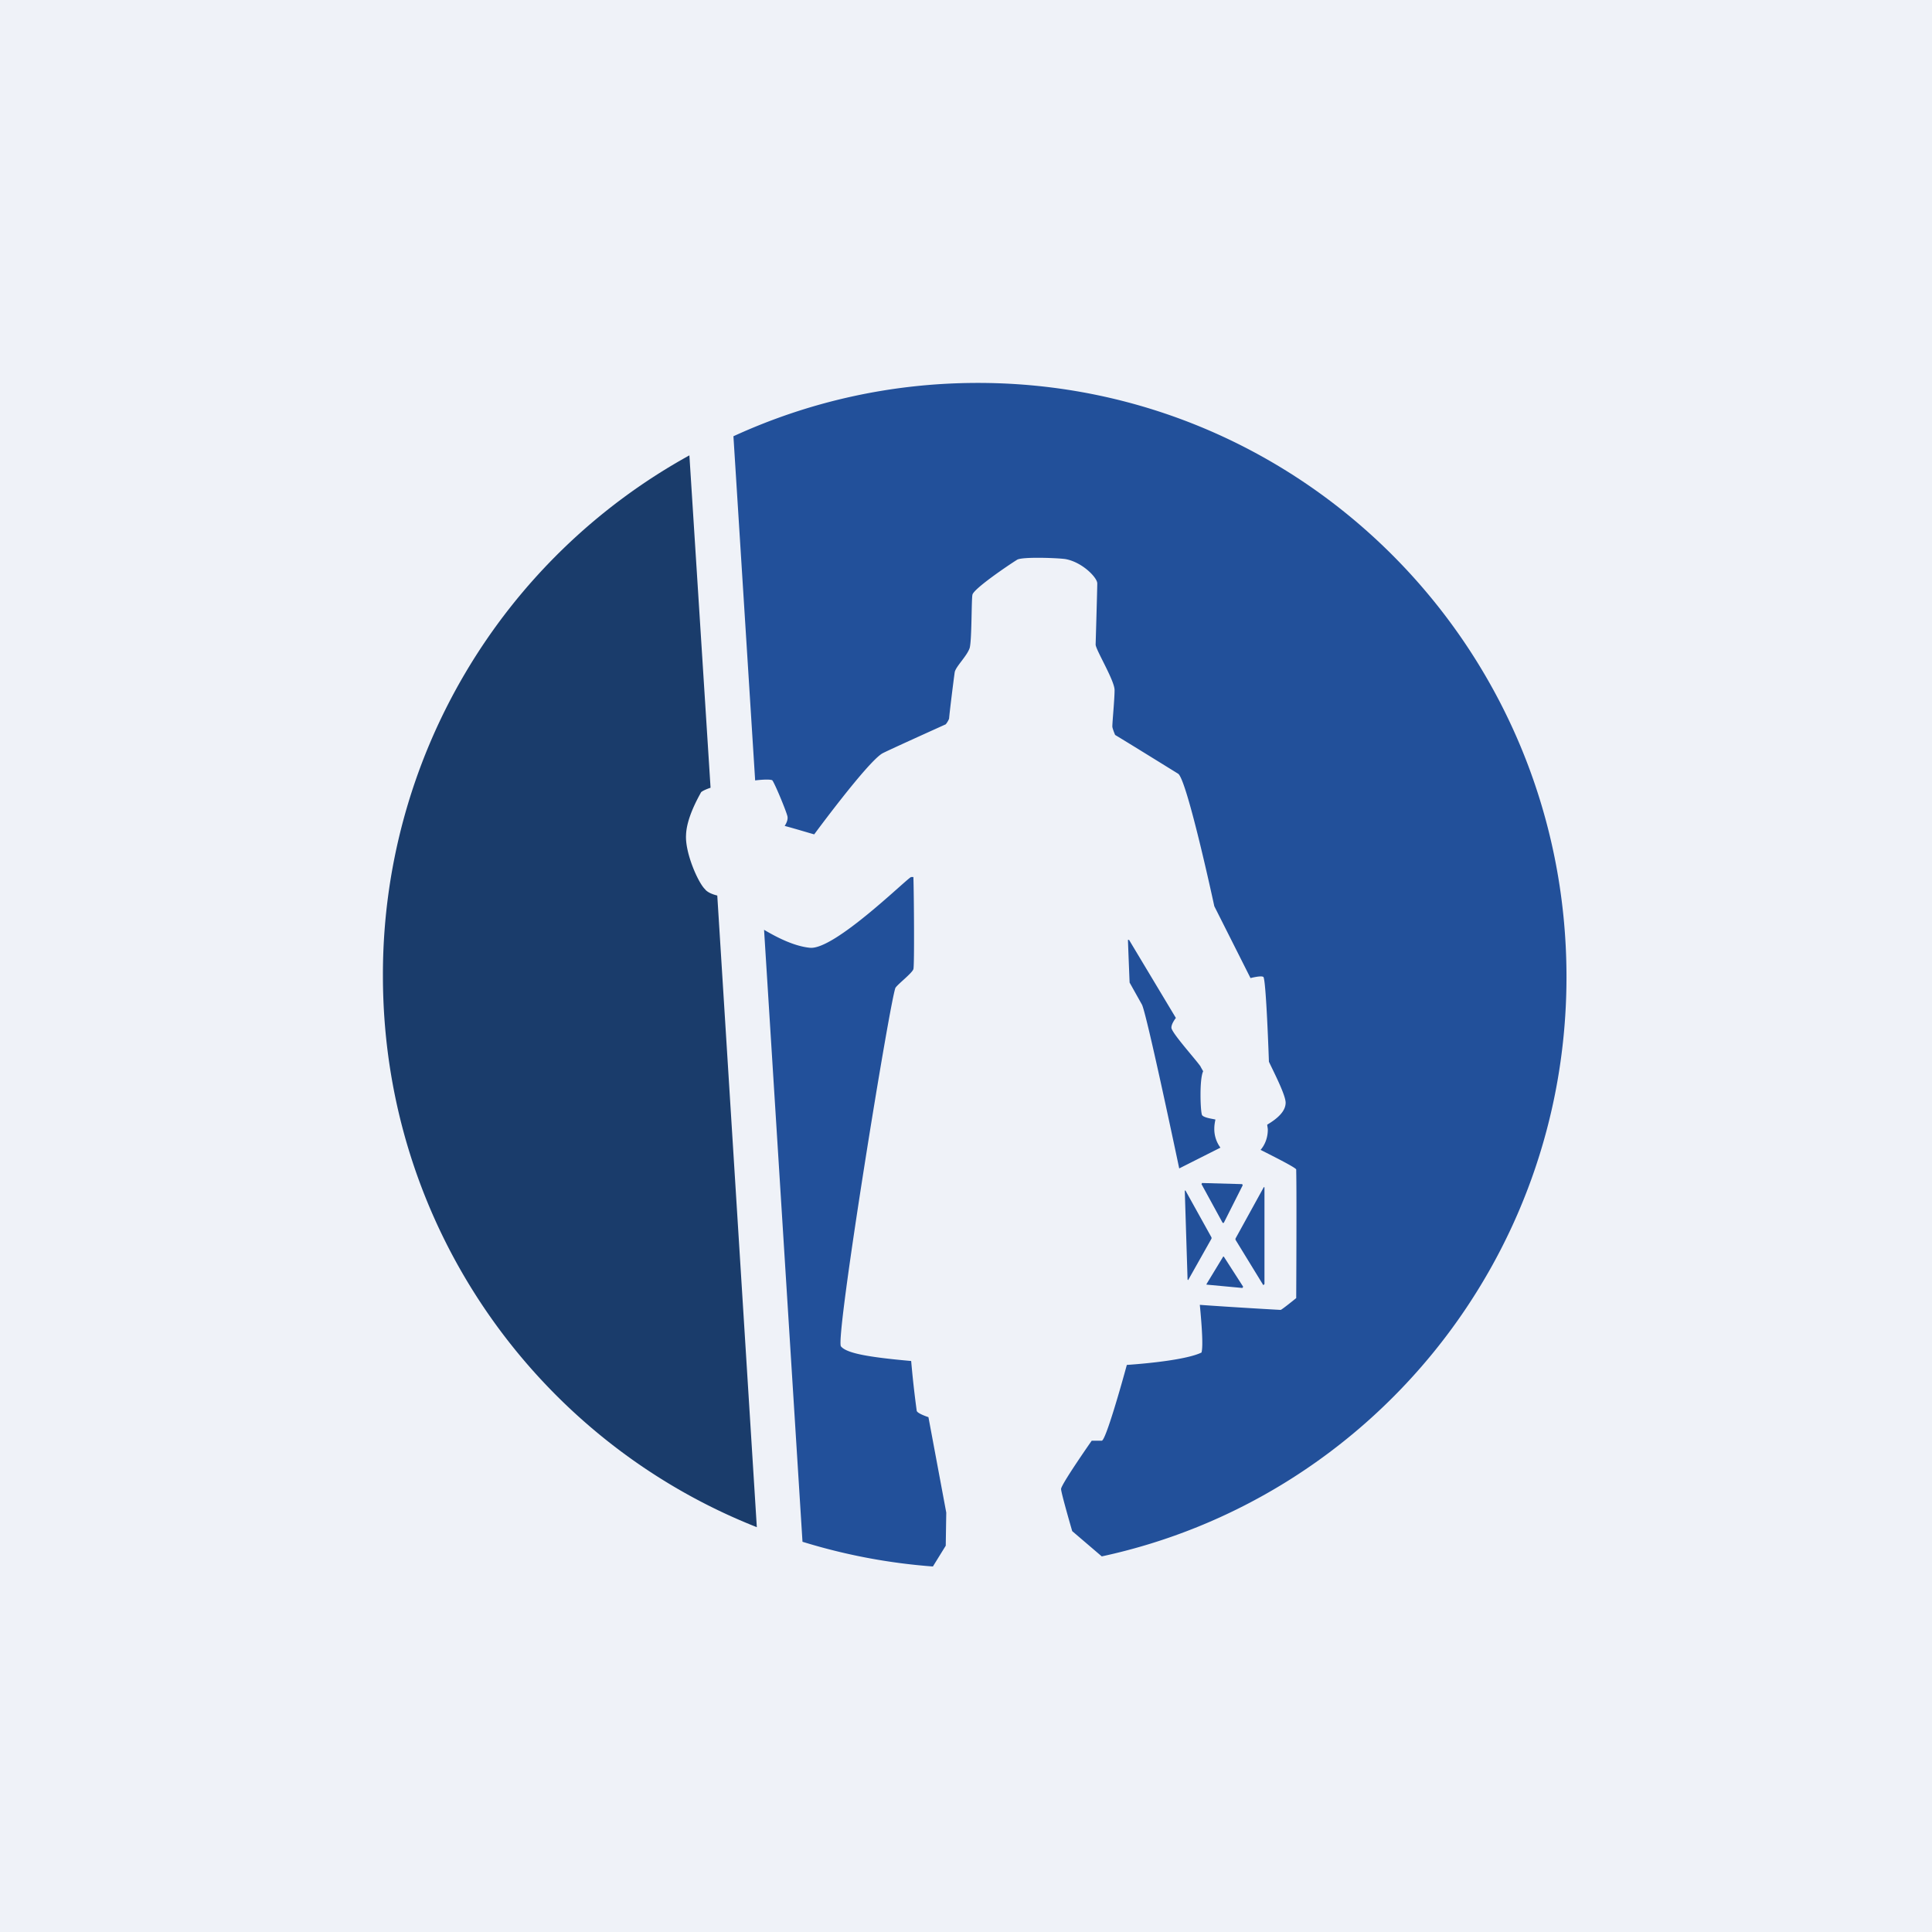 <?xml version="1.0" encoding="UTF-8"?>
<!-- generated by Finnhub -->
<svg viewBox="0 0 55.5 55.5" xmlns="http://www.w3.org/2000/svg">
<path d="M 0,0 H 55.5 V 55.5 H 0 Z" fill="rgb(239, 242, 248)"/>
<path d="M 35.69,36.985 L 35.715,36.968 L 35.155,36.097 H 35.139 L 34.659,36.887 V 36.903 L 35.699,37 Z M 34.53,33.984 L 34.515,34.016 L 35.123,35.129 H 35.155 L 35.699,34.049 L 35.684,34.016 L 34.531,33.984 Z M 34.05,34.194 L 34.035,34.21 L 34.115,36.758 L 34.131,36.774 L 34.803,35.581 V 35.548 L 34.051,34.193 Z M 36.324,36.887 V 34.113 L 36.308,34.097 L 35.491,35.581 V 35.613 L 36.291,36.919 L 36.324,36.887 Z M 32.434,27 H 32.402 C 32.418,27.452 32.45,28.226 32.45,28.226 L 32.802,28.855 C 32.93,29.065 33.875,33.565 33.875,33.565 L 35.059,32.968 A 0.897,0.897 0 0,1 34.883,32.419 C 34.883,32.323 34.899,32.242 34.915,32.161 C 34.867,32.145 34.579,32.113 34.531,32.032 C 34.483,31.936 34.451,31 34.563,30.774 C 34.547,30.742 34.515,30.694 34.483,30.629 C 34.323,30.403 33.635,29.645 33.651,29.516 C 33.651,29.403 33.779,29.242 33.779,29.242 L 32.434,27 Z M 26.335,40.532 A 29.588,29.588 0 0,1 26.175,39.097 C 24.91,38.984 24.318,38.871 24.158,38.677 C 23.982,38.467 25.598,28.548 25.727,28.371 C 25.807,28.258 26.207,27.951 26.239,27.839 C 26.271,27.742 26.255,25.694 26.239,25.194 H 26.175 C 26.095,25.194 23.966,27.307 23.262,27.226 C 22.765,27.177 22.222,26.871 21.949,26.71 L 23.053,44.29 C 24.254,44.661 25.503,44.903 26.799,45 L 27.168,44.403 L 27.183,43.452 L 26.671,40.71 S 26.367,40.613 26.335,40.532 Z M 28.095,11 C 25.583,11 23.214,11.548 21.069,12.532 L 21.693,22.419 C 21.949,22.387 22.157,22.387 22.189,22.419 C 22.269,22.532 22.589,23.306 22.621,23.452 C 22.637,23.532 22.605,23.629 22.541,23.726 C 22.845,23.806 23.374,23.968 23.39,23.968 C 23.39,23.968 24.91,21.903 25.343,21.645 C 25.455,21.581 26.671,21.032 27.168,20.807 A 0.608,0.608 0 0,0 27.264,20.645 C 27.279,20.452 27.392,19.548 27.424,19.323 C 27.44,19.161 27.776,18.855 27.856,18.613 C 27.92,18.371 27.904,17.193 27.936,17.081 C 27.984,16.903 28.96,16.241 29.216,16.081 C 29.36,15.984 30.481,16.032 30.626,16.064 C 31.106,16.161 31.521,16.597 31.521,16.758 C 31.521,16.919 31.474,18.516 31.474,18.516 C 31.474,18.661 32.018,19.548 32.018,19.823 C 32.018,20.097 31.954,20.726 31.954,20.871 C 31.954,20.903 31.986,21 32.034,21.113 C 32.386,21.323 33.634,22.097 33.843,22.226 C 34.099,22.387 34.883,26.032 34.883,26.032 L 35.923,28.097 S 36.228,28.017 36.292,28.064 C 36.372,28.129 36.452,30.5 36.452,30.5 C 36.58,30.774 36.932,31.452 36.932,31.677 C 36.932,31.936 36.676,32.145 36.404,32.307 C 36.404,32.355 36.42,32.403 36.42,32.452 C 36.42,32.677 36.34,32.887 36.212,33.032 C 36.596,33.226 37.236,33.548 37.236,33.597 C 37.236,33.742 37.252,33.871 37.236,37.29 C 37.236,37.29 36.82,37.629 36.788,37.629 C 36.756,37.629 35.363,37.549 34.467,37.484 C 34.531,38.145 34.563,38.694 34.515,38.854 C 34.115,39.048 33.075,39.161 32.37,39.21 C 32.226,39.742 31.762,41.387 31.65,41.387 H 31.361 S 30.481,42.645 30.481,42.774 C 30.481,42.887 30.801,43.984 30.801,43.984 L 31.65,44.71 C 39.285,43.065 45,36.242 45,28.064 C 45,18.63 37.428,11 28.096,11 Z" fill="rgb(34, 80, 154)"/>
<path d="M 20.258,25.549 C 20.06,25.371 19.676,24.5 19.708,23.984 C 19.724,23.5 20.044,22.935 20.14,22.758 C 20.172,22.726 20.268,22.678 20.412,22.629 L 19.804,13.081 A 17.03,17.03 0 0,0 11,28.032 C 11,35.242 15.45,41.387 21.741,43.871 L 20.605,25.726 C 20.477,25.694 20.348,25.646 20.268,25.564 Z" fill="rgb(26, 60, 107)"/>
</svg>
